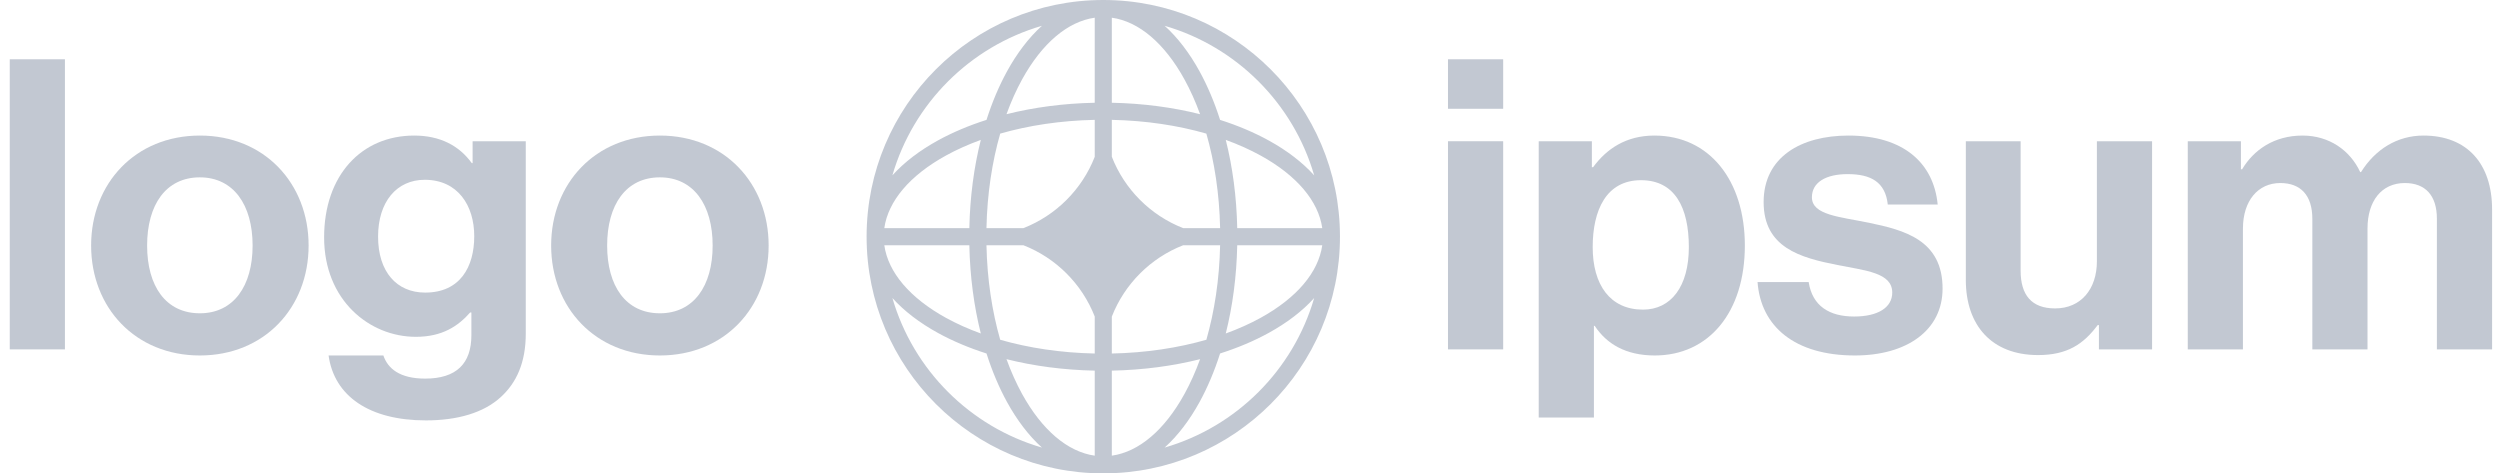 <?xml version="1.0" encoding="UTF-8"?>
<svg xmlns="http://www.w3.org/2000/svg" width="169" height="32" viewBox="0 0 169 32" fill="none">
  <g clip-path="url(#clip0_2161_49)">
    <path d="M97.884 23.619H101.614V9.548H97.884V23.619ZM97.884 7.354H101.614V4.008H97.884V7.354Z" fill="#0C264F" fill-opacity="0.25"></path>
    <path d="M104.018 28.227H107.749V22.028H107.803C108.598 23.235 109.888 24.03 111.862 24.03C115.483 24.03 117.952 21.15 117.952 16.597C117.952 12.209 115.566 9.164 111.835 9.164C109.915 9.164 108.598 10.069 107.694 11.303H107.611V9.548H104.018V28.227ZM111.067 20.931C108.846 20.931 107.666 19.258 107.666 16.707C107.666 14.184 108.598 12.181 110.93 12.181C113.234 12.181 114.166 14.046 114.166 16.707C114.166 19.367 112.96 20.931 111.067 20.931Z" fill="#0C264F" fill-opacity="0.25"></path>
    <path d="M125.393 24.03C128.904 24.03 131.318 22.33 131.318 19.505C131.318 16.213 128.712 15.555 126.353 15.061C124.35 14.65 122.485 14.54 122.485 13.333C122.485 12.318 123.445 11.77 124.899 11.77C126.49 11.77 127.45 12.318 127.614 13.827H130.988C130.714 11.002 128.657 9.164 124.954 9.164C121.745 9.164 119.221 10.618 119.221 13.662C119.221 16.734 121.69 17.42 124.214 17.914C126.134 18.298 127.916 18.435 127.916 19.779C127.916 20.766 126.984 21.397 125.338 21.397C123.665 21.397 122.513 20.684 122.266 19.066H118.81C119.03 22.055 121.306 24.03 125.393 24.03Z" fill="#0C264F" fill-opacity="0.25"></path>
    <path d="M145.48 23.619V9.548H141.75V17.667C141.75 19.532 140.68 20.849 138.925 20.849C137.334 20.849 136.594 19.944 136.594 18.298V9.548H132.89V18.929C132.89 22.001 134.646 24.003 137.773 24.003C139.748 24.003 140.845 23.263 141.805 21.974H141.887V23.619H145.48Z" fill="#0C264F" fill-opacity="0.25"></path>
    <path d="M147.893 23.619H151.623V15.445C151.623 13.58 152.638 12.373 154.147 12.373C155.518 12.373 156.314 13.196 156.314 14.787V23.619H160.044V15.445C160.044 13.58 161.004 12.373 162.567 12.373C163.939 12.373 164.734 13.196 164.734 14.787V23.619H168.465V14.156C168.465 11.084 166.791 9.164 163.829 9.164C162.046 9.164 160.565 10.097 159.605 11.633H159.55C158.865 10.152 157.438 9.164 155.655 9.164C153.708 9.164 152.337 10.152 151.569 11.441H151.486V9.548H147.893V23.619Z" fill="#0C264F" fill-opacity="0.25"></path>
    <path d="M0.659 23.619H4.39V4.008H0.659V23.619Z" fill="#0C264F" fill-opacity="0.25"></path>
    <path d="M13.511 24.03C17.872 24.03 20.862 20.794 20.862 16.597C20.862 12.401 17.872 9.164 13.511 9.164C9.15 9.164 6.16 12.401 6.16 16.597C6.16 20.794 9.15 24.03 13.511 24.03ZM13.511 21.178C11.207 21.178 9.945 19.34 9.945 16.597C9.945 13.854 11.207 11.989 13.511 11.989C15.787 11.989 17.076 13.854 17.076 16.597C17.076 19.34 15.787 21.178 13.511 21.178Z" fill="#0C264F" fill-opacity="0.25"></path>
    <path d="M28.794 28.419C30.879 28.419 32.689 27.925 33.869 26.828C34.911 25.868 35.542 24.524 35.542 22.549V9.548H31.949V11.029H31.894C31.044 9.85 29.755 9.164 27.999 9.164C24.433 9.164 21.91 11.852 21.91 16.049C21.91 20.3 24.982 22.769 28.109 22.769C29.892 22.769 30.961 22.055 31.784 21.123H31.866V22.659C31.866 24.579 30.852 25.594 28.74 25.594C27.012 25.594 26.216 24.908 25.915 24.03H22.212C22.596 26.773 24.954 28.419 28.794 28.419ZM28.74 19.779C26.82 19.779 25.558 18.38 25.558 15.994C25.558 13.635 26.82 12.154 28.712 12.154C30.961 12.154 32.059 13.909 32.059 15.966C32.059 18.051 31.099 19.779 28.74 19.779Z" fill="#0C264F" fill-opacity="0.25"></path>
    <path d="M44.609 24.03C48.97 24.03 51.96 20.794 51.96 16.597C51.96 12.401 48.97 9.164 44.609 9.164C40.248 9.164 37.258 12.401 37.258 16.597C37.258 20.794 40.248 24.03 44.609 24.03ZM44.609 21.178C42.305 21.178 41.043 19.34 41.043 16.597C41.043 13.854 42.305 11.989 44.609 11.989C46.886 11.989 48.175 13.854 48.175 16.597C48.175 19.34 46.886 21.178 44.609 21.178Z" fill="#0C264F" fill-opacity="0.25"></path>
    <path fill-rule="evenodd" clip-rule="evenodd" d="M74.582 0C83.418 0 90.582 7.163 90.582 16C90.582 24.837 83.418 32 74.582 32C65.746 32 58.582 24.837 58.582 16C58.582 7.163 65.746 0 74.582 0ZM74.004 1.197C72.179 1.454 70.441 2.921 69.091 5.374C68.7 6.085 68.347 6.872 68.039 7.72C69.874 7.259 71.889 6.988 74.004 6.946V1.197ZM66.687 8.105C67.07 6.904 67.538 5.799 68.078 4.817C68.747 3.6 69.54 2.55 70.435 1.744C65.572 3.156 61.738 6.989 60.326 11.853C61.133 10.958 62.183 10.165 63.399 9.496C64.381 8.955 65.486 8.487 66.687 8.105ZM66.303 9.457C65.842 11.291 65.57 13.307 65.528 15.422H59.779C60.036 13.596 61.503 11.858 63.956 10.509C64.668 10.118 65.454 9.765 66.303 9.457ZM66.685 15.422C66.732 13.114 67.065 10.947 67.614 9.032C69.529 8.482 71.696 8.15 74.004 8.102V10.601C73.143 12.805 71.387 14.561 69.182 15.422H66.685ZM65.528 16.578H59.779C60.036 18.404 61.503 20.142 63.956 21.491C64.668 21.882 65.454 22.235 66.303 22.543C65.842 20.709 65.57 18.693 65.528 16.578ZM67.614 22.968C67.065 21.053 66.732 18.886 66.685 16.578H69.182C71.387 17.439 73.143 19.195 74.004 21.399V23.898C71.696 23.85 69.529 23.518 67.614 22.968ZM66.687 23.895C65.486 23.513 64.381 23.045 63.399 22.504C62.183 21.835 61.133 21.042 60.326 20.147C61.738 25.011 65.572 28.844 70.435 30.256C69.54 29.45 68.747 28.399 68.078 27.183C67.538 26.201 67.07 25.096 66.687 23.895ZM74.004 30.803C72.179 30.546 70.441 29.079 69.091 26.626C68.7 25.915 68.347 25.128 68.039 24.28C69.874 24.741 71.889 25.012 74.004 25.055V30.803ZM78.73 30.256C79.624 29.45 80.418 28.399 81.087 27.183C81.626 26.201 82.095 25.096 82.478 23.895C83.678 23.513 84.783 23.045 85.766 22.504C86.982 21.835 88.032 21.042 88.838 20.147C87.426 25.011 83.593 28.844 78.73 30.256ZM81.126 24.28C80.818 25.128 80.464 25.915 80.073 26.626C78.724 29.079 76.986 30.546 75.16 30.803V25.055C77.275 25.012 79.291 24.741 81.126 24.28ZM82.862 22.543C83.71 22.235 84.497 21.882 85.208 21.491C87.662 20.142 89.128 18.404 89.385 16.578H83.637C83.594 18.693 83.323 20.709 82.862 22.543ZM82.48 16.578C82.432 18.886 82.1 21.053 81.55 22.968C79.635 23.518 77.469 23.85 75.16 23.898V21.401C76.021 19.196 77.778 17.439 79.983 16.578H82.48ZM83.637 15.422H89.385C89.128 13.596 87.662 11.858 85.208 10.509C84.497 10.118 83.71 9.765 82.862 9.457C83.323 11.291 83.594 13.307 83.637 15.422ZM81.55 9.032C82.1 10.947 82.432 13.114 82.48 15.422H79.983C77.778 14.561 76.021 12.804 75.16 10.599V8.102C77.469 8.15 79.635 8.482 81.55 9.032ZM82.478 8.105C83.678 8.487 84.783 8.955 85.766 9.496C86.982 10.165 88.032 10.958 88.838 11.853C87.426 6.989 83.593 3.156 78.73 1.744C79.624 2.55 80.418 3.6 81.087 4.817C81.626 5.799 82.095 6.904 82.478 8.105ZM75.16 1.197C76.986 1.454 78.724 2.921 80.073 5.374C80.464 6.085 80.818 6.872 81.126 7.72C79.291 7.259 77.275 6.988 75.16 6.946V1.197Z" fill="#0C264F" fill-opacity="0.25"></path>
  </g>
  <defs>
    <clipPath id="clip0_2161_49">
      <rect width="169" height="32" fill="white"></rect>
    </clipPath>
  </defs>
</svg>
